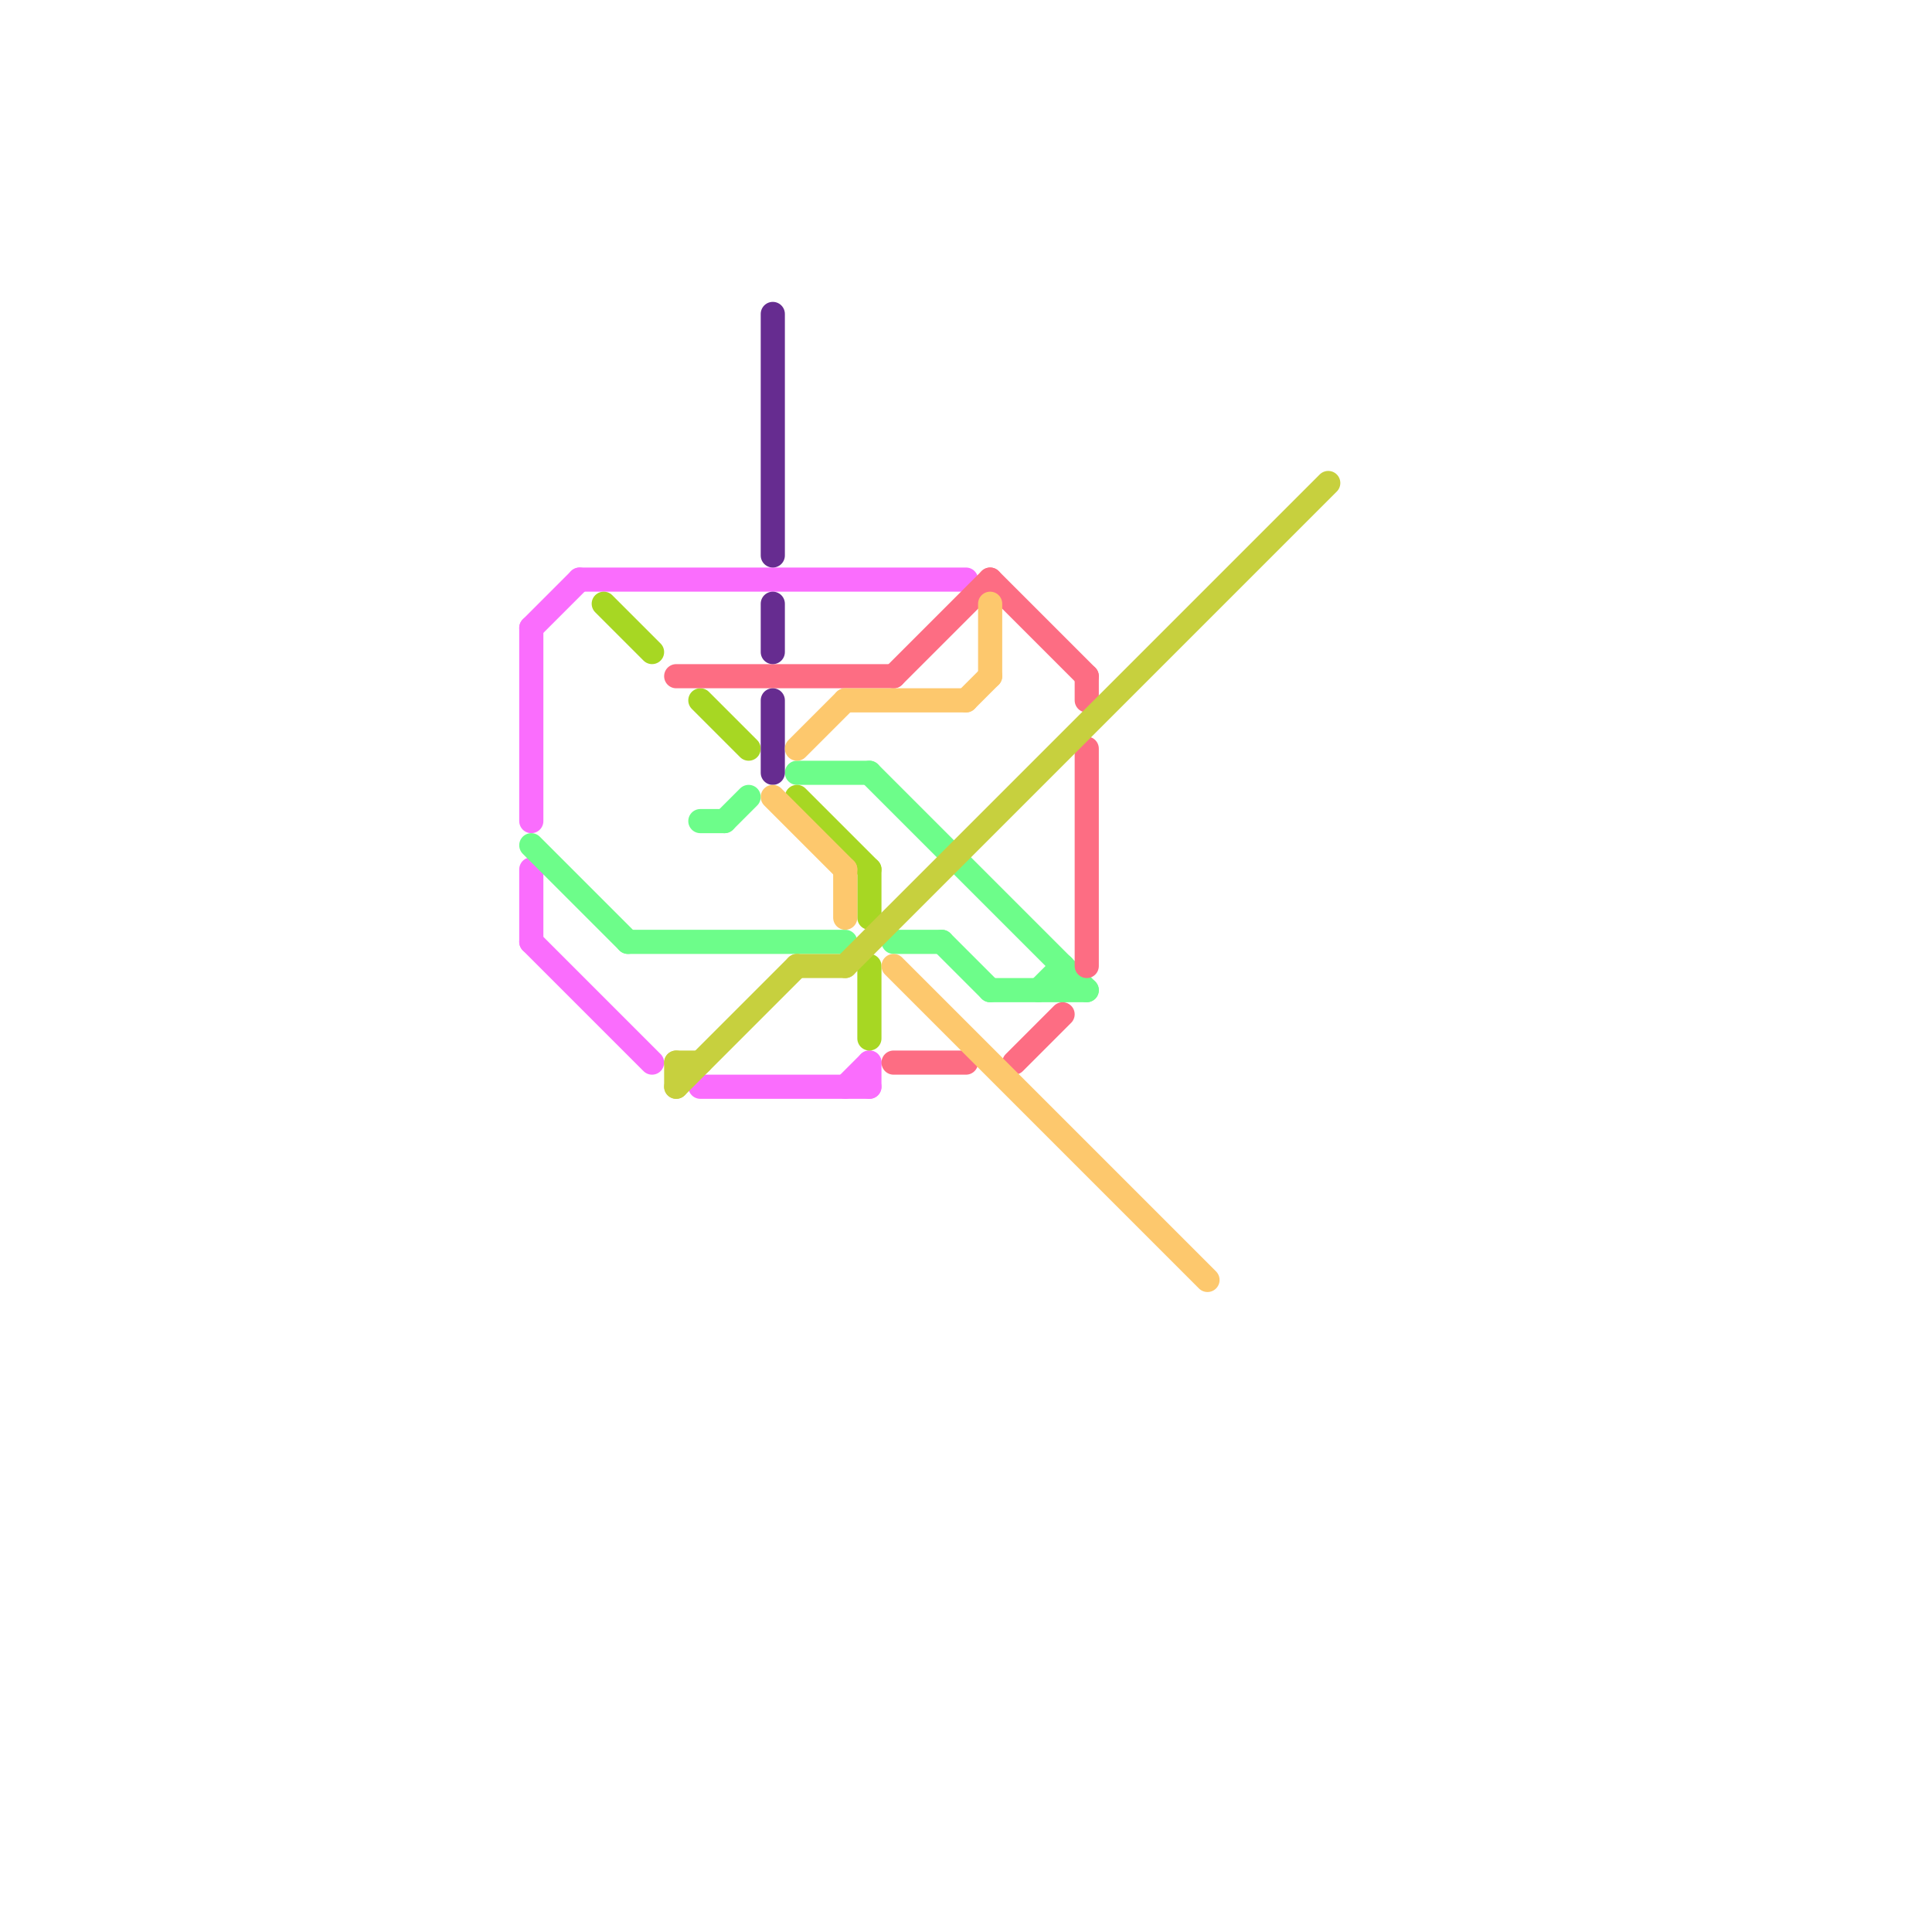 
<svg version="1.1" xmlns="http://www.w3.org/2000/svg" viewBox="0 0 80 80">
<style>text { font: 1px Helvetica; font-weight: 600; white-space: pre; dominant-baseline: central; } line { stroke-width: 1; fill: none; stroke-linecap: round; stroke-linejoin: round; } .c0 { stroke: #fa6dfd } .c1 { stroke: #6dfd8a } .c2 { stroke: #a7d723 } .c3 { stroke: #fd6d83 } .c4 { stroke: #c7d03e } .c5 { stroke: #662c90 } .c6 { stroke: #fdc86d }</style><defs><g id="wm-xf"><circle r="1.2" fill="#000"/><circle r="0.9" fill="#fff"/><circle r="0.6" fill="#000"/><circle r="0.3" fill="#fff"/></g><g id="wm"><circle r="0.6" fill="#000"/><circle r="0.3" fill="#fff"/></g></defs><line class="c0" x1="22" y1="36" x2="22" y2="39"/><line class="c0" x1="24" y1="24" x2="40" y2="24"/><line class="c0" x1="22" y1="26" x2="22" y2="34"/><line class="c0" x1="35" y1="45" x2="36" y2="44"/><line class="c0" x1="22" y1="39" x2="27" y2="44"/><line class="c0" x1="22" y1="26" x2="24" y2="24"/><line class="c0" x1="29" y1="45" x2="36" y2="45"/><line class="c0" x1="36" y1="44" x2="36" y2="45"/><line class="c1" x1="41" y1="41" x2="45" y2="41"/><line class="c1" x1="26" y1="39" x2="35" y2="39"/><line class="c1" x1="29" y1="34" x2="30" y2="34"/><line class="c1" x1="36" y1="32" x2="45" y2="41"/><line class="c1" x1="43" y1="41" x2="44" y2="40"/><line class="c1" x1="30" y1="34" x2="31" y2="33"/><line class="c1" x1="33" y1="32" x2="36" y2="32"/><line class="c1" x1="22" y1="35" x2="26" y2="39"/><line class="c1" x1="39" y1="39" x2="41" y2="41"/><line class="c1" x1="44" y1="40" x2="44" y2="41"/><line class="c1" x1="37" y1="39" x2="39" y2="39"/><line class="c2" x1="29" y1="29" x2="31" y2="31"/><line class="c2" x1="36" y1="40" x2="36" y2="43"/><line class="c2" x1="36" y1="36" x2="36" y2="38"/><line class="c2" x1="25" y1="25" x2="27" y2="27"/><line class="c2" x1="33" y1="33" x2="36" y2="36"/><line class="c3" x1="37" y1="28" x2="41" y2="24"/><line class="c3" x1="45" y1="31" x2="45" y2="40"/><line class="c3" x1="42" y1="44" x2="44" y2="42"/><line class="c3" x1="37" y1="44" x2="40" y2="44"/><line class="c3" x1="45" y1="28" x2="45" y2="29"/><line class="c3" x1="41" y1="24" x2="45" y2="28"/><line class="c3" x1="28" y1="28" x2="37" y2="28"/><line class="c4" x1="33" y1="40" x2="35" y2="40"/><line class="c4" x1="35" y1="40" x2="55" y2="20"/><line class="c4" x1="28" y1="45" x2="33" y2="40"/><line class="c4" x1="28" y1="44" x2="29" y2="44"/><line class="c4" x1="28" y1="44" x2="28" y2="45"/><line class="c5" x1="32" y1="13" x2="32" y2="23"/><line class="c5" x1="32" y1="29" x2="32" y2="32"/><line class="c5" x1="32" y1="25" x2="32" y2="27"/><line class="c6" x1="32" y1="33" x2="35" y2="36"/><line class="c6" x1="41" y1="25" x2="41" y2="28"/><line class="c6" x1="37" y1="40" x2="50" y2="53"/><line class="c6" x1="40" y1="29" x2="41" y2="28"/><line class="c6" x1="33" y1="31" x2="35" y2="29"/><line class="c6" x1="35" y1="36" x2="35" y2="38"/><line class="c6" x1="35" y1="29" x2="40" y2="29"/>
</svg>
